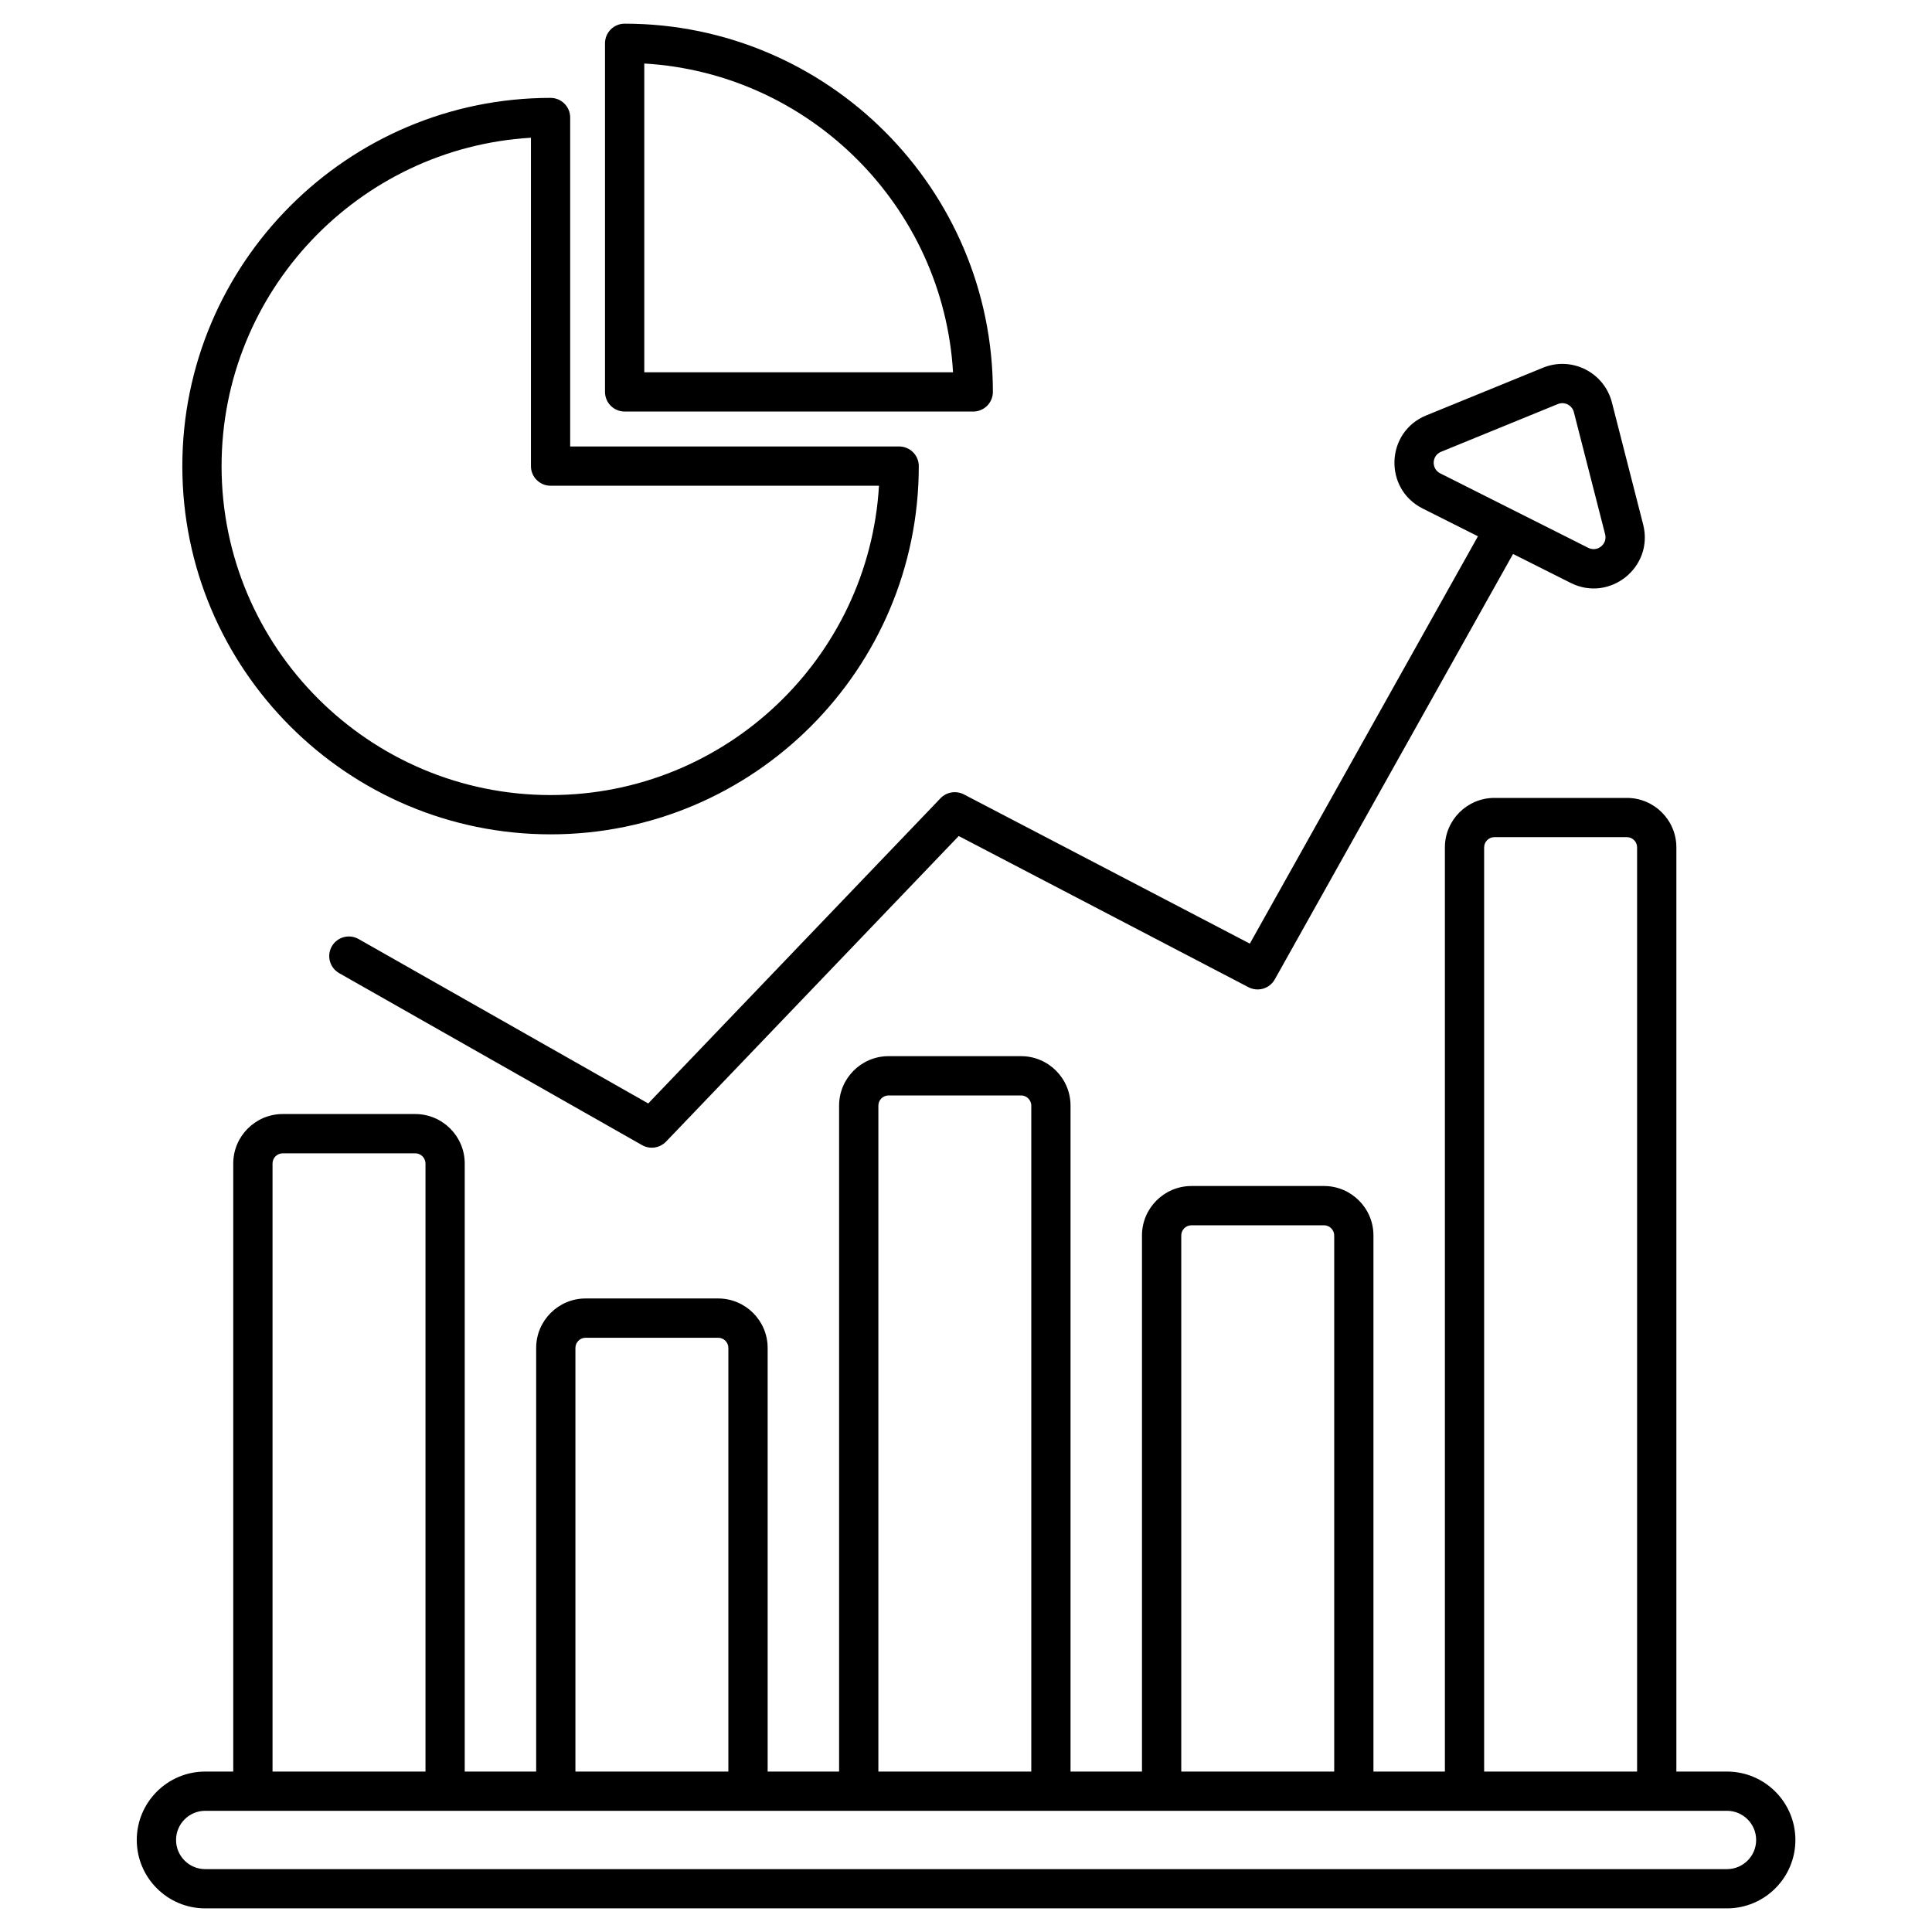 <svg width="48" height="48" viewBox="0 0 48 48" fill="none" xmlns="http://www.w3.org/2000/svg">
<path d="M8.427 24.178L15.953 28.451C16.047 28.504 16.157 28.525 16.265 28.509C16.372 28.493 16.471 28.442 16.547 28.364L23.819 20.771L31.02 24.528C31.133 24.586 31.264 24.598 31.385 24.562C31.506 24.526 31.609 24.444 31.671 24.334L37.591 13.763L39.022 14.482C39.995 14.971 41.093 14.09 40.824 13.032L40.047 9.997C39.855 9.251 39.05 8.844 38.335 9.136L35.434 10.321C34.424 10.734 34.371 12.142 35.344 12.633L36.719 13.324L31.052 23.444L23.946 19.736C23.852 19.688 23.745 19.671 23.641 19.688C23.537 19.705 23.441 19.755 23.368 19.831L16.105 27.415L8.909 23.33C8.796 23.266 8.663 23.249 8.538 23.284C8.413 23.318 8.307 23.401 8.243 23.513C8.179 23.625 8.163 23.759 8.197 23.883C8.232 24.008 8.314 24.114 8.427 24.178ZM35.783 11.761C35.556 11.647 35.568 11.32 35.804 11.224L38.704 10.039C38.867 9.971 39.057 10.064 39.102 10.239L39.879 13.274C39.941 13.52 39.687 13.724 39.46 13.611V13.611L35.783 11.761Z" fill="black"/>
<path d="M44.606 45.714C44.606 44.776 43.844 44.014 42.906 44.014H41.649V21.053C41.649 20.375 41.098 19.824 40.42 19.824H37.127C36.45 19.824 35.898 20.375 35.898 21.053V44.014H34.123V30.695C34.123 30.017 33.572 29.466 32.894 29.466H29.602C28.924 29.466 28.372 30.017 28.372 30.695V44.014H26.597V27.469C26.597 26.792 26.046 26.24 25.368 26.24H22.076C21.398 26.24 20.847 26.792 20.847 27.469V44.014H19.072V33.489C19.072 32.811 18.52 32.26 17.843 32.26H14.55C13.872 32.26 13.321 32.811 13.321 33.489V44.014H11.546V28.907C11.546 28.23 10.994 27.678 10.316 27.678H7.024C6.346 27.678 5.795 28.23 5.795 28.907V44.014H5.098C4.161 44.014 3.398 44.776 3.398 45.714C3.398 46.651 4.161 47.413 5.098 47.413H42.906C43.844 47.413 44.606 46.651 44.606 45.714ZM36.873 21.053C36.874 20.985 36.9 20.921 36.948 20.873C36.995 20.826 37.06 20.799 37.127 20.799H40.42C40.487 20.799 40.551 20.826 40.599 20.873C40.646 20.921 40.673 20.985 40.673 21.053V44.014H36.873V21.053ZM29.348 30.695C29.348 30.628 29.375 30.564 29.422 30.516C29.47 30.468 29.535 30.442 29.602 30.442H32.894C32.961 30.442 33.026 30.468 33.073 30.516C33.121 30.564 33.148 30.628 33.148 30.695V44.014H29.348V30.695ZM21.823 27.469C21.823 27.402 21.849 27.338 21.897 27.29C21.944 27.243 22.009 27.216 22.076 27.216H25.368C25.436 27.216 25.5 27.243 25.547 27.29C25.595 27.338 25.622 27.402 25.622 27.469V44.014H21.823V27.469ZM14.296 33.489C14.296 33.422 14.323 33.358 14.371 33.31C14.418 33.262 14.483 33.236 14.55 33.236H17.843C17.91 33.236 17.974 33.263 18.022 33.31C18.069 33.358 18.096 33.422 18.096 33.489V44.014H14.296V33.489ZM6.771 28.907C6.771 28.84 6.798 28.776 6.845 28.728C6.893 28.681 6.957 28.654 7.024 28.654H10.317C10.384 28.654 10.448 28.68 10.496 28.728C10.544 28.776 10.57 28.84 10.571 28.907V44.014H6.771V28.907ZM4.374 45.714C4.374 45.314 4.699 44.989 5.098 44.989H42.906C43.306 44.989 43.631 45.314 43.631 45.714C43.631 46.113 43.306 46.438 42.906 46.438H5.098C4.699 46.438 4.374 46.113 4.374 45.714ZM13.679 2.432C8.634 2.433 4.53 6.538 4.53 11.582C4.53 16.626 8.635 20.729 13.681 20.729C18.724 20.729 22.827 16.626 22.827 11.58C22.827 11.516 22.815 11.453 22.79 11.394C22.766 11.334 22.73 11.281 22.684 11.235C22.639 11.19 22.585 11.154 22.526 11.13C22.467 11.105 22.404 11.092 22.34 11.092H14.166V2.919C14.166 2.79 14.115 2.666 14.023 2.575C13.932 2.483 13.808 2.432 13.679 2.432ZM21.838 12.068C21.586 16.349 18.023 19.753 13.681 19.753C9.173 19.753 5.505 16.088 5.505 11.582C5.505 7.239 8.91 3.676 13.191 3.422V11.58C13.191 11.644 13.203 11.708 13.228 11.767C13.252 11.826 13.288 11.88 13.334 11.925C13.379 11.97 13.433 12.006 13.492 12.031C13.551 12.055 13.614 12.068 13.679 12.068H21.838Z" fill="black"/>
<path d="M24.18 10.225C24.309 10.225 24.433 10.173 24.525 10.082C24.616 9.99 24.668 9.866 24.668 9.737C24.667 4.692 20.563 0.588 15.519 0.588C15.455 0.588 15.392 0.6 15.332 0.625C15.273 0.65 15.219 0.685 15.174 0.731C15.129 0.776 15.093 0.83 15.068 0.889C15.044 0.948 15.031 1.012 15.031 1.076V9.737C15.031 9.801 15.044 9.864 15.068 9.923C15.093 9.983 15.129 10.036 15.174 10.082C15.219 10.127 15.273 10.163 15.332 10.187C15.392 10.212 15.455 10.225 15.519 10.225H24.18ZM16.007 1.578C20.125 1.82 23.434 5.129 23.678 9.249H16.007V1.578Z" fill="black"/>
</svg>
